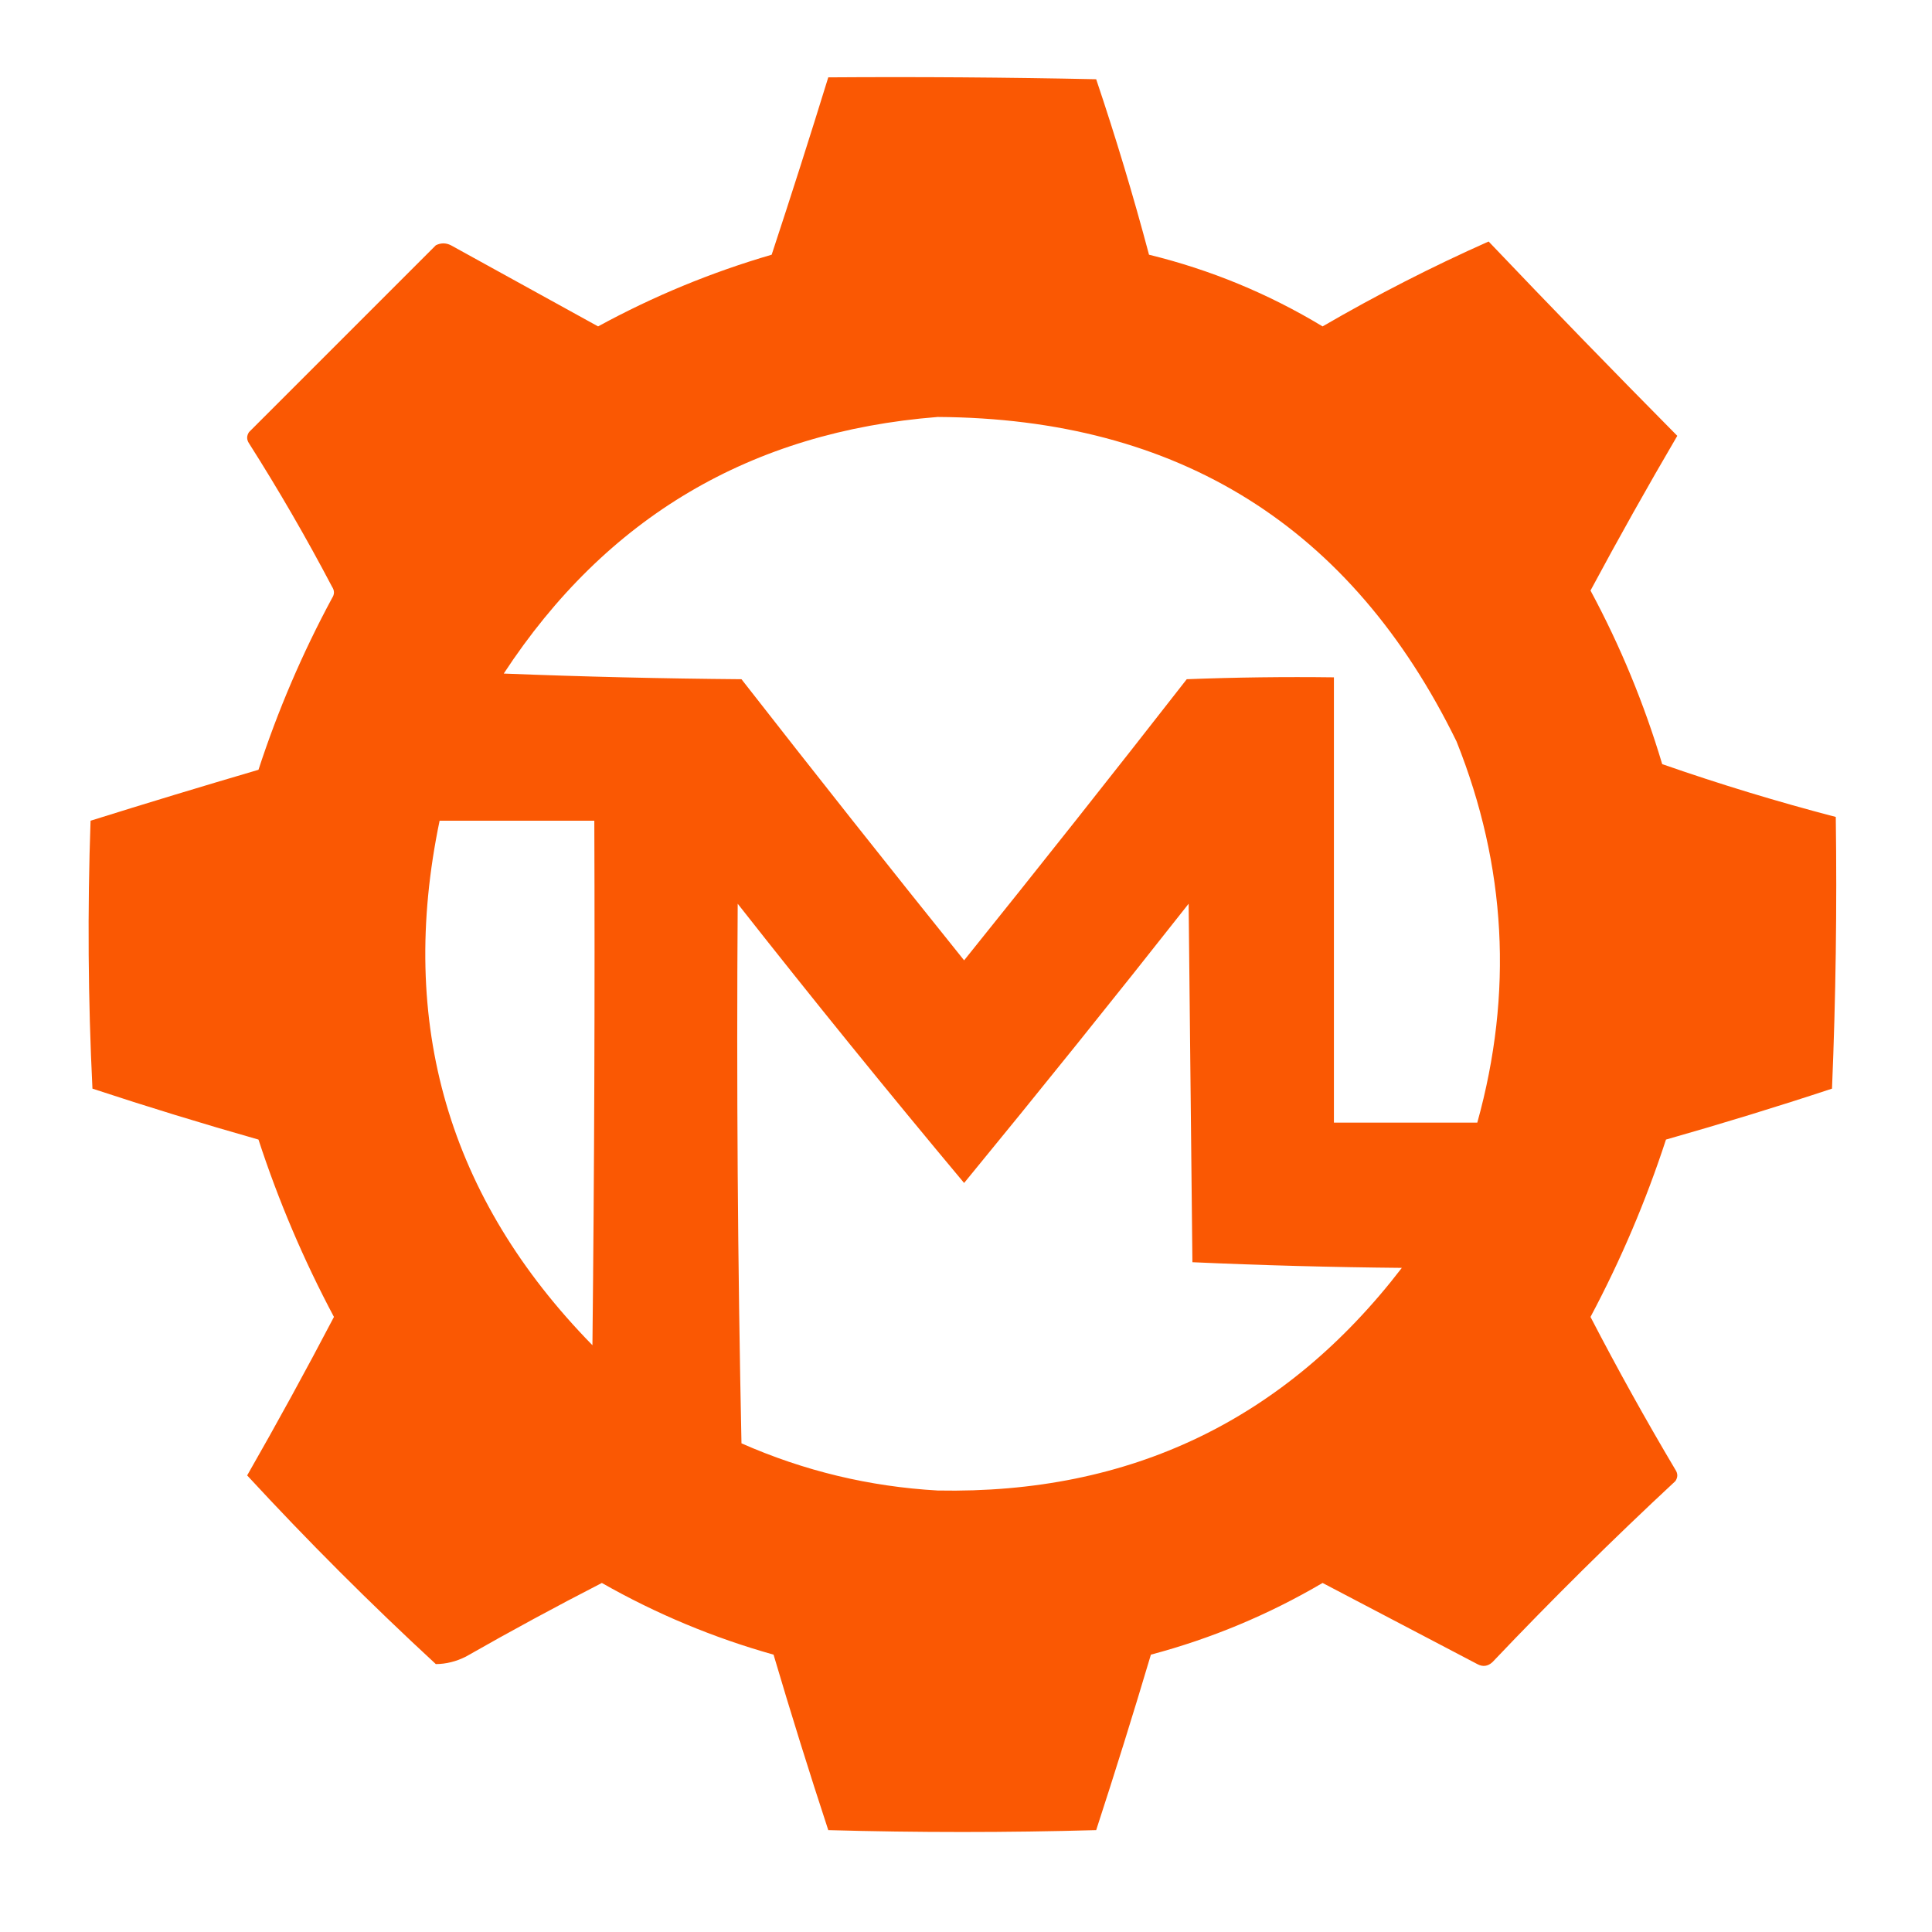 <?xml version="1.0" encoding="UTF-8"?>
<!DOCTYPE svg PUBLIC "-//W3C//DTD SVG 1.1//EN" "http://www.w3.org/Graphics/SVG/1.1/DTD/svg11.dtd">
<svg xmlns="http://www.w3.org/2000/svg" version="1.1" width="512px" height="512px" style="shape-rendering:geometricPrecision; text-rendering:geometricPrecision; image-rendering:optimizeQuality; fill-rule:evenodd; clip-rule:evenodd" xmlns:xlink="http://www.w3.org/1999/xlink">
<g><path style="opacity:0.987" fill="#fa5600" d="M 219.5,20.5 C 243.169,20.333 266.836,20.5 290.5,21C 295.667,36.337 300.334,51.837 304.5,67.5C 320.801,71.489 336.134,77.823 350.5,86.5C 364.907,78.132 379.573,70.632 394.5,64C 410.985,81.319 427.652,98.485 444.5,115.5C 436.563,129.042 428.897,142.709 421.5,156.5C 429.388,171.159 435.722,186.492 440.5,202.5C 455.652,207.788 470.986,212.454 486.5,216.5C 486.833,240.509 486.5,264.509 485.5,288.5C 470.943,293.307 456.276,297.807 441.5,302C 436.196,318.245 429.529,333.912 421.5,349C 428.598,362.694 436.098,376.194 444,389.5C 444.667,390.5 444.667,391.5 444,392.5C 427.402,407.931 411.235,423.931 395.5,440.5C 394.277,441.614 392.944,441.781 391.5,441C 377.802,433.818 364.135,426.652 350.5,419.5C 336.189,427.906 321.023,434.239 305,438.5C 300.355,454.099 295.522,469.599 290.5,485C 266.833,485.667 243.167,485.667 219.5,485C 214.44,469.599 209.606,454.099 205,438.5C 189.057,434.019 173.89,427.686 159.5,419.5C 147.34,425.746 135.34,432.246 123.5,439C 120.911,440.314 118.244,440.981 115.5,441C 98.145,424.978 81.478,408.312 65.5,391C 73.421,377.16 81.087,363.16 88.5,349C 80.471,333.912 73.804,318.245 68.5,302C 53.724,297.807 39.057,293.307 24.5,288.5C 23.334,264.84 23.167,241.174 24,217.5C 38.759,212.877 53.592,208.377 68.5,204C 73.638,188.253 80.138,173.086 88,158.5C 88.667,157.5 88.667,156.5 88,155.5C 81.172,142.506 73.838,129.839 66,117.5C 65.333,116.5 65.333,115.5 66,114.5C 82.5,98 99,81.5 115.5,65C 116.833,64.333 118.167,64.333 119.5,65C 132.5,72.167 145.5,79.333 158.5,86.5C 173.158,78.504 188.491,72.17 204.5,67.5C 209.658,51.861 214.658,36.194 219.5,20.5 Z M 248.5,110.5 C 312.309,110.871 358.142,139.538 386,196.5C 399.202,229.516 401.036,263.183 391.5,297.5C 378.833,297.5 366.167,297.5 353.5,297.5C 353.5,258.167 353.5,218.833 353.5,179.5C 340.496,179.333 327.496,179.5 314.5,180C 295.024,204.977 275.357,229.811 255.5,254.5C 235.673,229.835 216.007,205.001 196.5,180C 175.492,179.833 154.492,179.333 133.5,178.5C 160.652,137.085 198.986,114.418 248.5,110.5 Z M 116.5,217.5 C 130.167,217.5 143.833,217.5 157.5,217.5C 157.667,263.835 157.5,310.168 157,356.5C 118.831,317.511 105.331,271.178 116.5,217.5 Z M 195.5,239.5 C 215.098,264.437 235.098,289.104 255.5,313.5C 275.563,289.055 295.396,264.389 315,239.5C 315.333,271.167 315.667,302.833 316,334.5C 334.427,335.327 352.927,335.827 371.5,336C 340.522,376.32 299.522,395.987 248.5,395C 230.398,393.974 213.065,389.808 196.5,382.5C 195.5,334.838 195.167,287.171 195.5,239.5 Z"/></g>
</svg>
